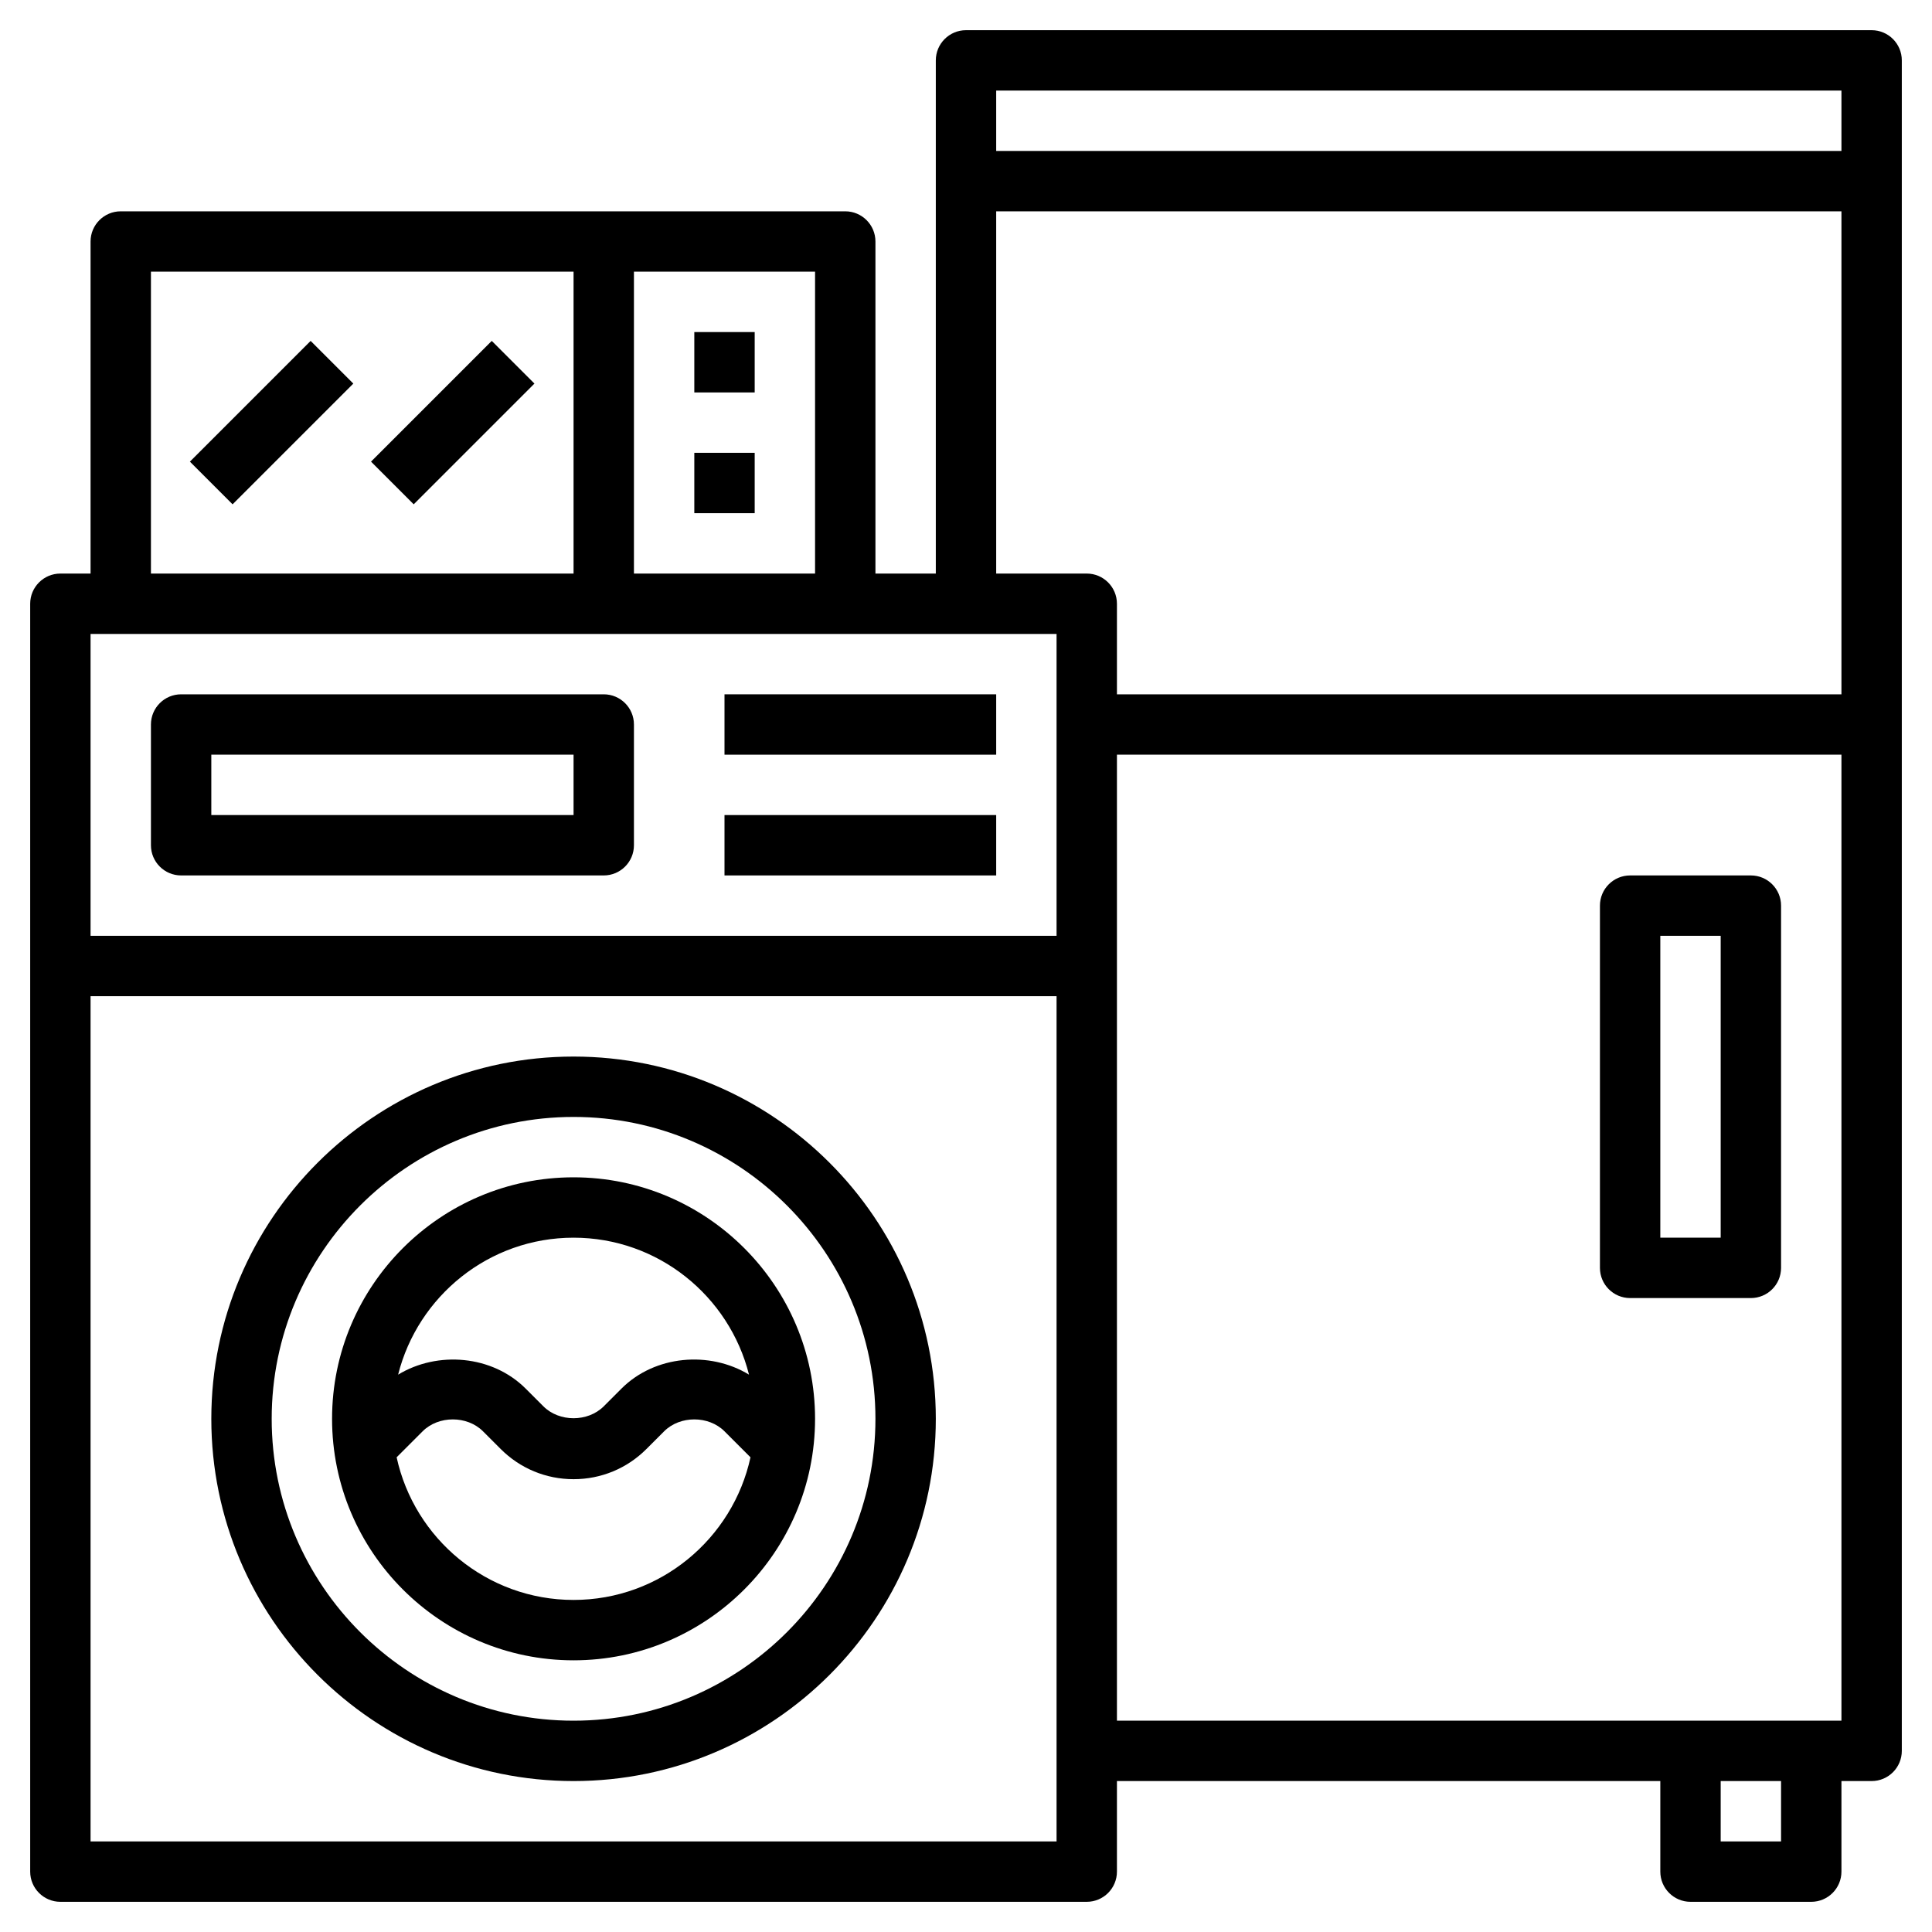 <svg id="Layer_3" enable-background="new 0 0 64 64" height="90" viewBox="0 0 64 64" width="90" xmlns="http://www.w3.org/2000/svg">
	<path d="m19 35c-6.617 0-12 5.383-12 12s5.383 12 12 12 12-5.383 12-12-5.383-12-12-12zm0 22c-5.514 0-10-4.486-10-10s4.486-10 10-10 10 4.486 10 10-4.486 10-10 10z" fill="#000000" /><path d="m6 29h14c.552 0 1-.448 1-1v-4c0-.552-.448-1-1-1h-14c-.552 0-1 .448-1 1v4c0 .552.448 1 1 1zm1-4h12v2h-12z" fill="#000000" /><path d="m24 23h9v2h-9z" fill="#000000" /><path d="m24 27h9v2h-9z" fill="#000000" /><path d="m19 39c-4.411 0-8 3.589-8 8s3.589 8 8 8 8-3.589 8-8-3.589-8-8-8zm0 2c2.803 0 5.157 1.935 5.812 4.537-1.307-.795-3.119-.645-4.226.463l-.586.586c-.526.526-1.474.526-2 0l-.586-.586c-1.107-1.108-2.919-1.257-4.226-.463.655-2.602 3.009-4.537 5.812-4.537zm0 12c-2.871 0-5.274-2.028-5.861-4.725l.861-.861c.526-.526 1.474-.526 2 0l.586.586c.645.645 1.502 1 2.414 1s1.77-.355 2.414-1l.586-.586c.526-.526 1.474-.526 2 0l.861.861c-.587 2.697-2.99 4.725-5.861 4.725z" fill="#000000"/><path d="m23 11h2v2h-2z" fill="#000000" /><path d="m23 15h2v2h-2z" fill="#000000" /><path d="m6.172 13h5.657v2h-5.657z" transform="matrix(.707 -.707 .707 .707 -7.264 10.465)" fill="#000000" /><path d="m12.172 13h5.657v2h-5.657z" transform="matrix(.707 -.707 .707 .707 -5.506 14.707)" fill="#000000" /><path d="m62 1h-30c-.552 0-1 .448-1 1v17h-2v-11c0-.552-.448-1-1-1h-24c-.552 0-1 .448-1 1v11h-1c-.552 0-1 .448-1 1v42c0 .552.448 1 1 1h34c.552 0 1-.448 1-1v-3h18v3c0 .552.448 1 1 1h4c.552 0 1-.448 1-1v-3h1c.552 0 1-.448 1-1v-56c0-.552-.448-1-1-1zm-1 2v2h-28v-2zm-28 4h28v16h-24v-3c0-.552-.448-1-1-1h-3zm-6 12h-6v-10h6zm-22-10h14v10h-14zm30 12v10h-32v-10zm-32 40v-28h32v28zm56 0h-2v-2h2zm-22-4v-32h24v32z" fill="#000000" /><path d="m58 29h-4c-.552 0-1 .448-1 1v12c0 .552.448 1 1 1h4c.552 0 1-.448 1-1v-12c0-.552-.448-1-1-1zm-1 12h-2v-10h2z" fill="#000000" />
</svg>